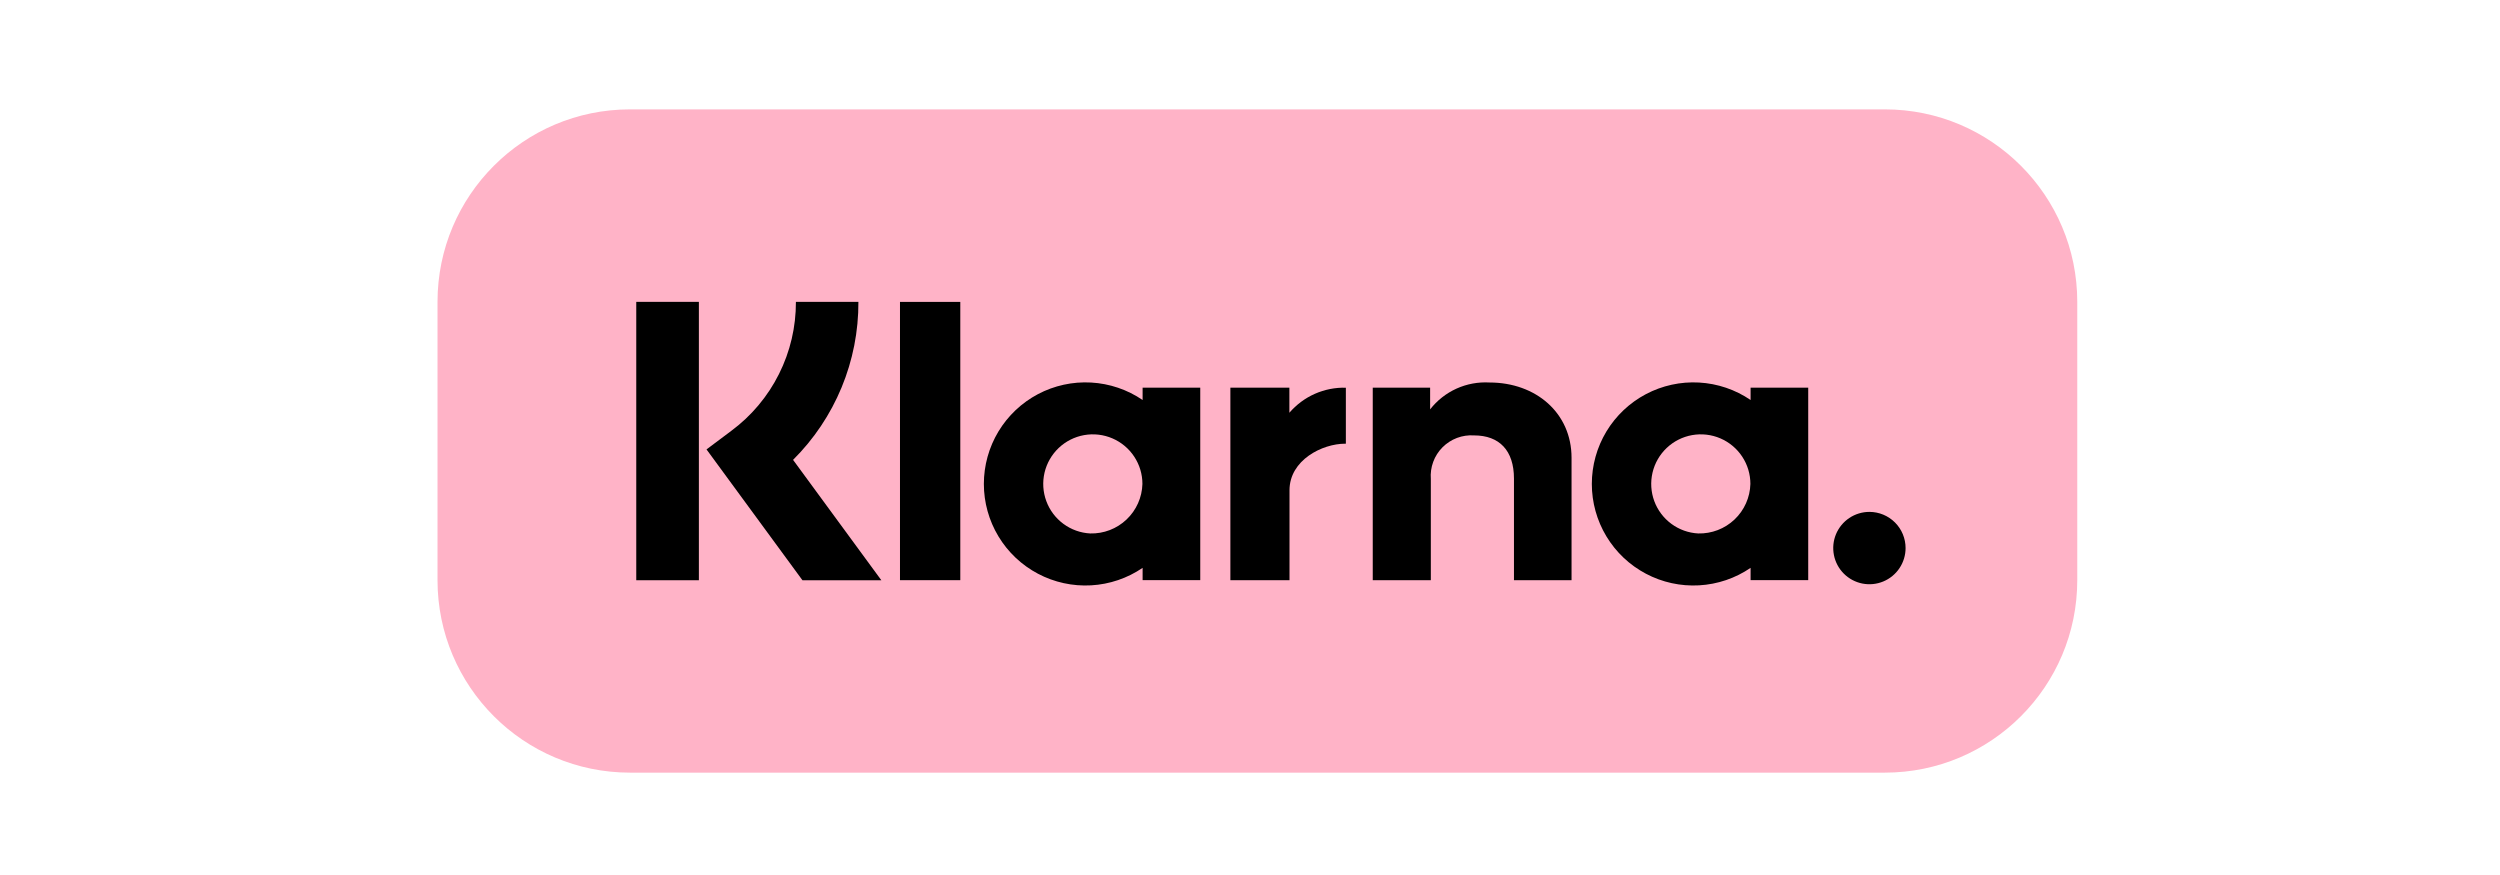 <svg width="160" height="56" viewBox="0 0 160 56" fill="none" xmlns="http://www.w3.org/2000/svg">
<g clip-path="url(#clip0_478_12893)">
<path d="M120.627 7H40.32C33.516 7 28.001 12.515 28.001 19.319V37.131C28.001 43.934 33.516 49.449 40.32 49.449H120.627C127.43 49.449 132.945 43.934 132.945 37.131V19.319C132.945 12.515 127.43 7 120.627 7Z" fill="#FFB3C7"/>
<path d="M112.038 25.6C111.061 24.934 109.921 24.548 108.74 24.482C107.56 24.416 106.384 24.673 105.339 25.225C104.294 25.778 103.419 26.605 102.809 27.617C102.199 28.63 101.877 29.79 101.877 30.972C101.877 32.154 102.199 33.314 102.809 34.326C103.419 35.339 104.294 36.166 105.339 36.718C106.384 37.271 107.56 37.528 108.74 37.462C109.921 37.396 111.061 37.009 112.038 36.343V37.13H115.726V24.812H112.038V25.6ZM108.683 34.141C108.063 34.108 107.467 33.894 106.968 33.526C106.468 33.158 106.088 32.651 105.873 32.069C105.659 31.486 105.62 30.854 105.761 30.25C105.902 29.645 106.217 29.096 106.668 28.669C107.118 28.242 107.684 27.956 108.295 27.847C108.906 27.738 109.535 27.811 110.105 28.056C110.675 28.301 111.161 28.708 111.502 29.226C111.844 29.744 112.025 30.351 112.025 30.972C112.002 31.835 111.637 32.654 111.01 33.248C110.383 33.842 109.546 34.163 108.683 34.141Z" fill="black"/>
<path d="M61.459 19.322H57.599V37.131H61.459V19.322Z" fill="black"/>
<path d="M95.328 24.48C94.602 24.438 93.878 24.572 93.216 24.871C92.554 25.171 91.975 25.627 91.528 26.2V24.812H87.856V37.131H91.573V30.657C91.544 30.285 91.596 29.911 91.725 29.561C91.853 29.211 92.056 28.893 92.319 28.628C92.582 28.364 92.898 28.159 93.247 28.027C93.596 27.895 93.969 27.841 94.341 27.866C95.963 27.866 96.894 28.835 96.894 30.631V37.131H100.579V29.297C100.578 26.43 98.299 24.48 95.328 24.48Z" fill="black"/>
<path d="M73.127 25.6C72.15 24.934 71.01 24.548 69.83 24.482C68.65 24.416 67.474 24.673 66.429 25.225C65.384 25.778 64.509 26.605 63.899 27.617C63.289 28.63 62.967 29.79 62.967 30.972C62.967 32.154 63.289 33.314 63.899 34.326C64.509 35.339 65.384 36.166 66.429 36.718C67.474 37.271 68.65 37.528 69.83 37.462C71.01 37.396 72.15 37.009 73.127 36.343V37.13H76.816V24.812H73.127V25.6ZM69.773 34.141C69.153 34.108 68.557 33.895 68.057 33.526C67.558 33.158 67.177 32.651 66.963 32.069C66.748 31.487 66.709 30.854 66.85 30.25C66.992 29.645 67.307 29.096 67.757 28.669C68.207 28.242 68.773 27.956 69.384 27.847C69.995 27.738 70.624 27.811 71.194 28.056C71.764 28.301 72.25 28.708 72.591 29.226C72.933 29.744 73.115 30.351 73.115 30.972C73.091 31.835 72.726 32.654 72.099 33.248C71.473 33.842 70.636 34.163 69.773 34.141Z" fill="black"/>
<path d="M82.52 26.416V24.812H78.744V37.131H82.528V31.38C82.528 29.439 84.632 28.396 86.091 28.396C86.106 28.396 86.12 28.398 86.135 28.398V24.813C85.451 24.794 84.772 24.929 84.147 25.206C83.521 25.484 82.966 25.897 82.52 26.416Z" fill="black"/>
<path d="M119.642 32.761C119.184 32.761 118.737 32.897 118.356 33.151C117.975 33.406 117.679 33.767 117.503 34.19C117.328 34.613 117.282 35.079 117.372 35.528C117.461 35.977 117.681 36.389 118.005 36.713C118.329 37.037 118.741 37.257 119.191 37.347C119.64 37.436 120.105 37.39 120.528 37.215C120.951 37.04 121.313 36.743 121.567 36.362C121.821 35.982 121.957 35.534 121.957 35.076C121.957 34.772 121.897 34.471 121.781 34.19C121.665 33.909 121.494 33.654 121.279 33.439C121.064 33.224 120.809 33.054 120.528 32.937C120.247 32.821 119.946 32.761 119.642 32.761Z" fill="black"/>
<path d="M54.938 19.319H50.938C50.944 20.923 50.573 22.506 49.854 23.94C49.136 25.375 48.09 26.62 46.801 27.575L45.217 28.762L51.357 37.136H56.406L50.756 29.431C52.088 28.107 53.144 26.531 53.862 24.795C54.58 23.059 54.946 21.197 54.938 19.319Z" fill="black"/>
<path d="M44.728 19.319H40.721V37.135H44.728V19.319Z" fill="black"/>
</g>
<defs>
<clipPath id="clip0_478_12893">
<rect width="104.944" height="42.449" fill="white" transform="translate(28 7)"/>
</clipPath>
</defs>
</svg>
